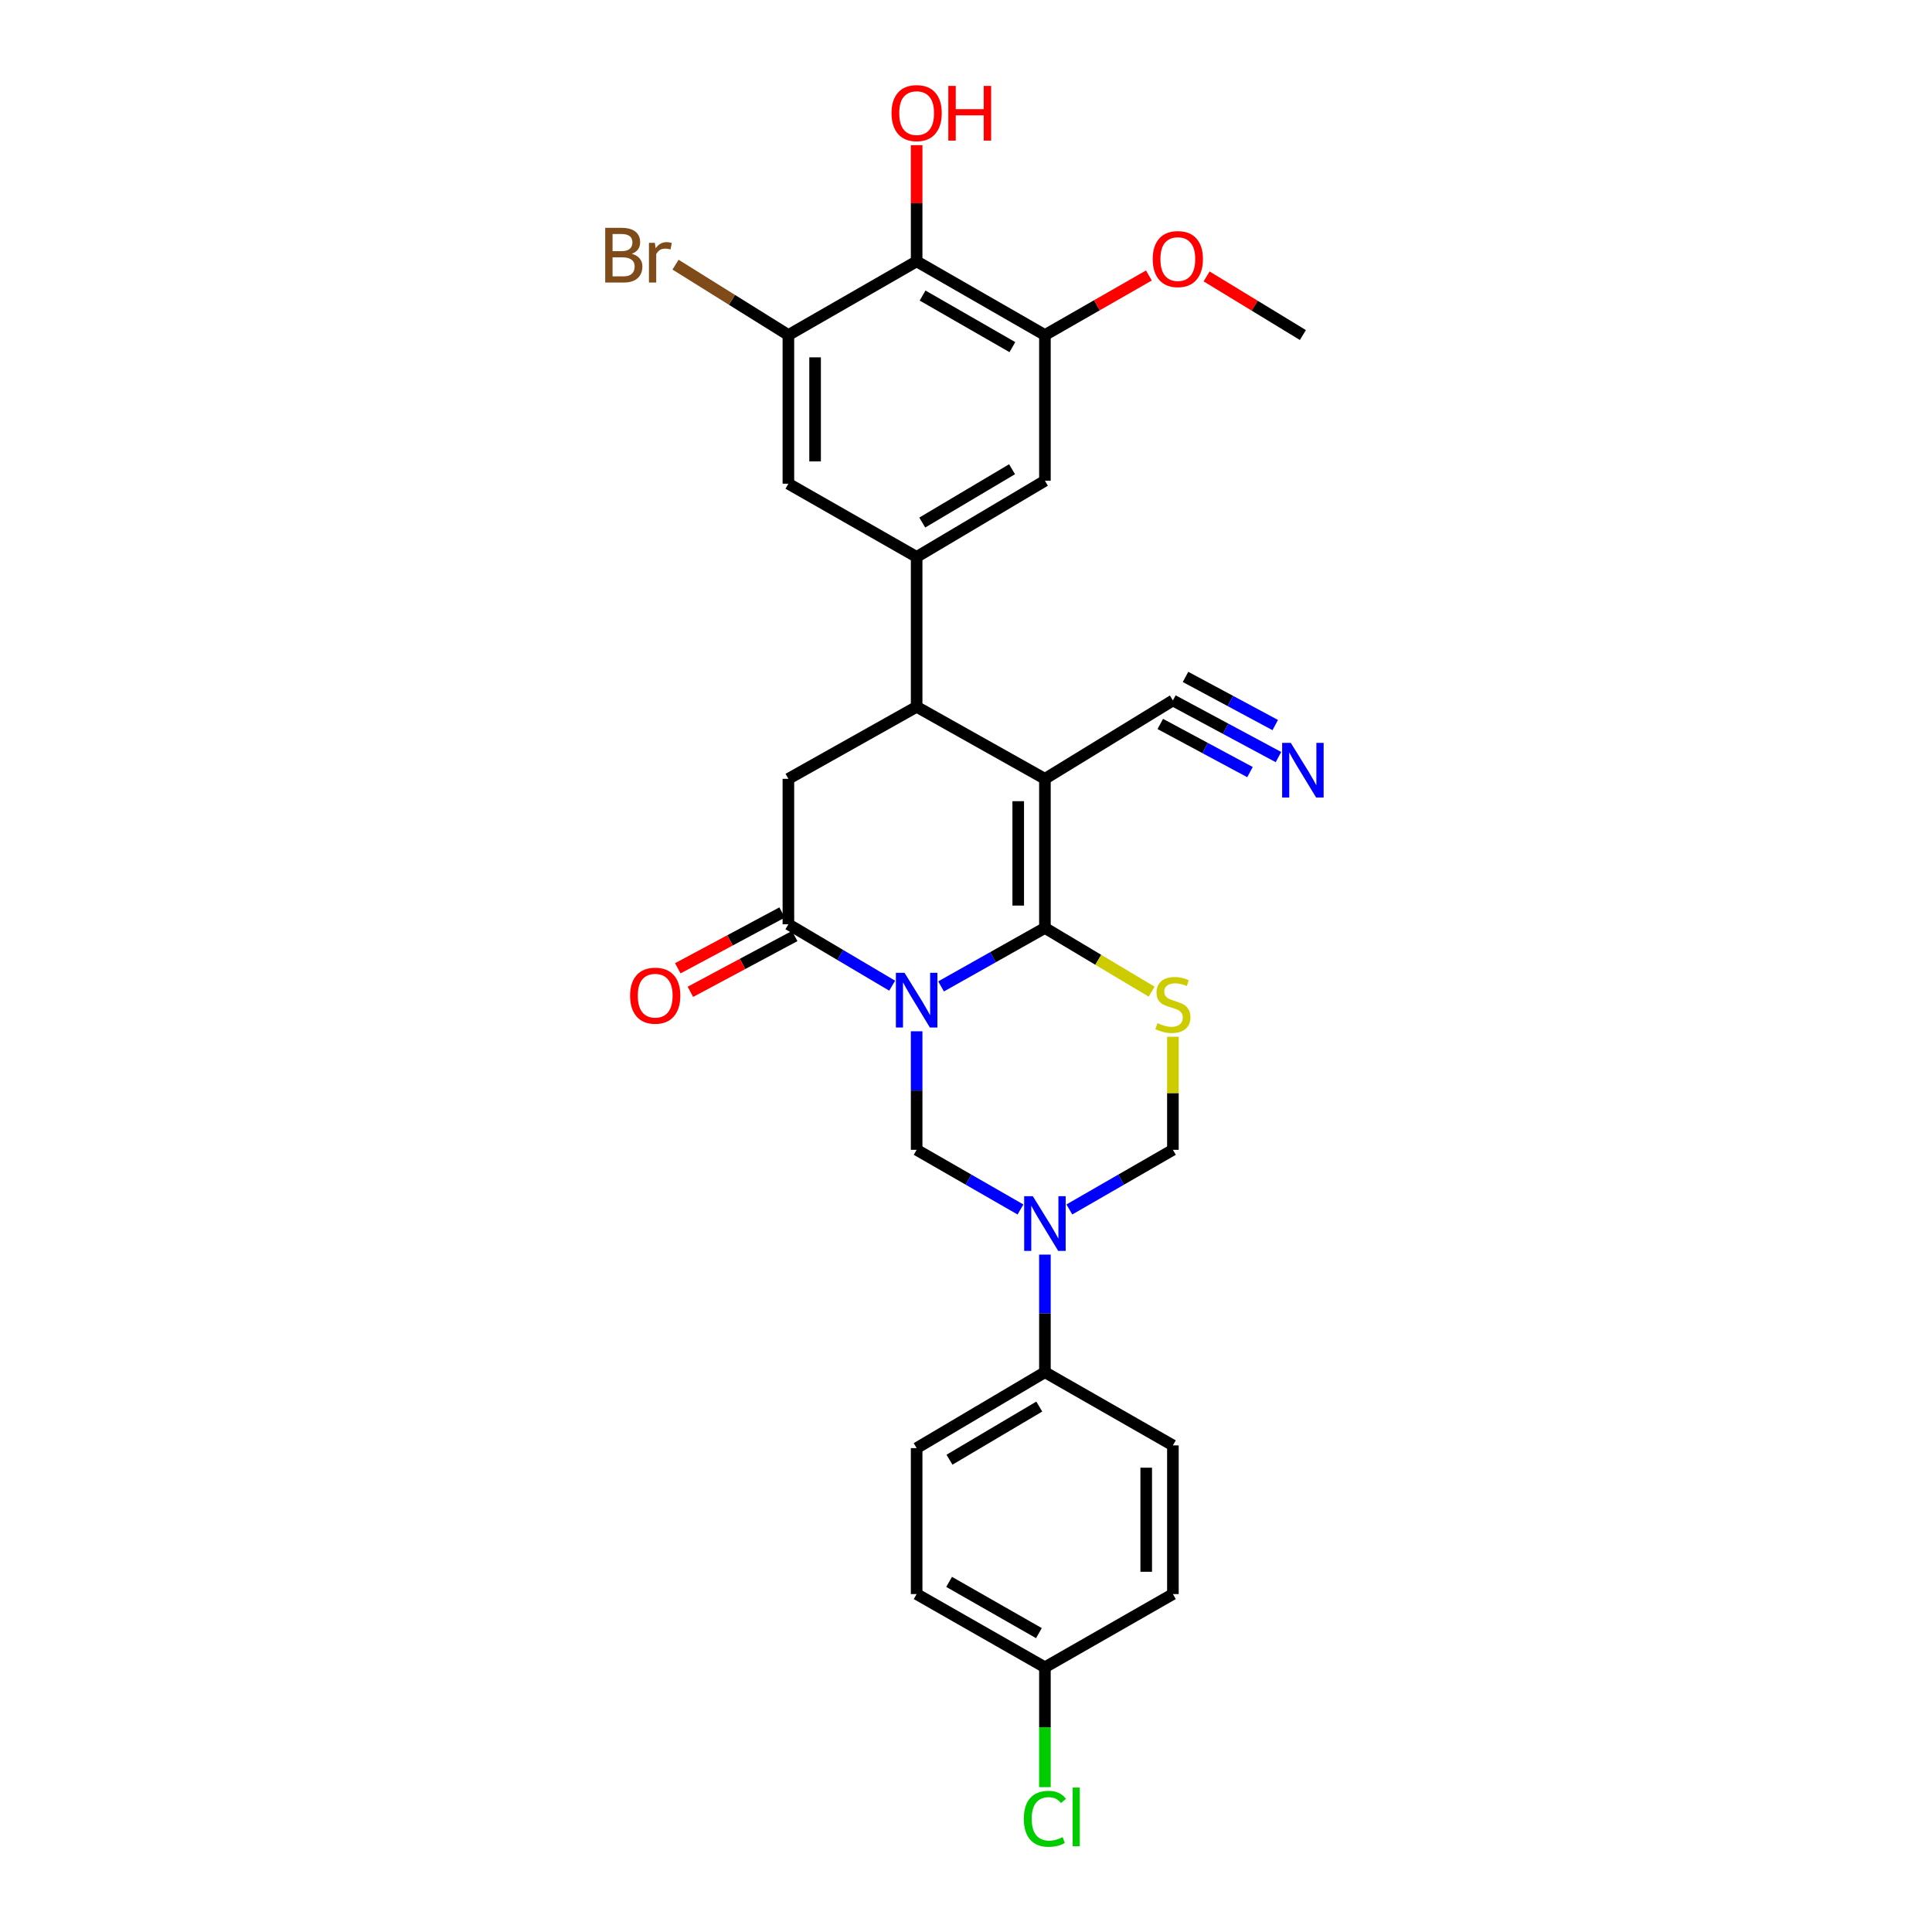 <?xml version='1.0' encoding='iso-8859-1'?>
<svg version='1.1' baseProfile='full'
              xmlns='http://www.w3.org/2000/svg'
                      xmlns:rdkit='http://www.rdkit.org/xml'
                      xmlns:xlink='http://www.w3.org/1999/xlink'
                  xml:space='preserve'
width='1000px' height='1000px' viewBox='0 0 1000 1000'>
<!-- END OF HEADER -->
<rect style='opacity:1.0;fill:#FFFFFF;stroke:none' width='1000' height='1000' x='0' y='0'> </rect>
<path class='bond-0' d='M 487.097,510.571 L 513.973,495.437' style='fill:none;fill-rule:evenodd;stroke:#0000FF;stroke-width:6px;stroke-linecap:butt;stroke-linejoin:miter;stroke-opacity:1' />
<path class='bond-0' d='M 513.973,495.437 L 540.849,480.302' style='fill:none;fill-rule:evenodd;stroke:#000000;stroke-width:6px;stroke-linecap:butt;stroke-linejoin:miter;stroke-opacity:1' />
<path class='bond-3' d='M 461.783,510.191 L 434.926,494.291' style='fill:none;fill-rule:evenodd;stroke:#0000FF;stroke-width:6px;stroke-linecap:butt;stroke-linejoin:miter;stroke-opacity:1' />
<path class='bond-3' d='M 434.926,494.291 L 408.07,478.391' style='fill:none;fill-rule:evenodd;stroke:#000000;stroke-width:6px;stroke-linecap:butt;stroke-linejoin:miter;stroke-opacity:1' />
<path class='bond-4' d='M 474.452,533.788 L 474.452,564.465' style='fill:none;fill-rule:evenodd;stroke:#0000FF;stroke-width:6px;stroke-linecap:butt;stroke-linejoin:miter;stroke-opacity:1' />
<path class='bond-4' d='M 474.452,564.465 L 474.452,595.142' style='fill:none;fill-rule:evenodd;stroke:#000000;stroke-width:6px;stroke-linecap:butt;stroke-linejoin:miter;stroke-opacity:1' />
<path class='bond-1' d='M 540.849,480.302 L 540.849,403.12' style='fill:none;fill-rule:evenodd;stroke:#000000;stroke-width:6px;stroke-linecap:butt;stroke-linejoin:miter;stroke-opacity:1' />
<path class='bond-1' d='M 527.032,468.725 L 527.032,414.697' style='fill:none;fill-rule:evenodd;stroke:#000000;stroke-width:6px;stroke-linecap:butt;stroke-linejoin:miter;stroke-opacity:1' />
<path class='bond-2' d='M 540.849,480.302 L 568.466,496.792' style='fill:none;fill-rule:evenodd;stroke:#000000;stroke-width:6px;stroke-linecap:butt;stroke-linejoin:miter;stroke-opacity:1' />
<path class='bond-2' d='M 568.466,496.792 L 596.084,513.283' style='fill:none;fill-rule:evenodd;stroke:#CCCC00;stroke-width:6px;stroke-linecap:butt;stroke-linejoin:miter;stroke-opacity:1' />
<path class='bond-11' d='M 540.849,403.12 L 607.092,362.545' style='fill:none;fill-rule:evenodd;stroke:#000000;stroke-width:6px;stroke-linecap:butt;stroke-linejoin:miter;stroke-opacity:1' />
<path class='bond-30' d='M 540.849,403.12 L 474.452,365.838' style='fill:none;fill-rule:evenodd;stroke:#000000;stroke-width:6px;stroke-linecap:butt;stroke-linejoin:miter;stroke-opacity:1' />
<path class='bond-29' d='M 607.092,536.618 L 607.092,565.88' style='fill:none;fill-rule:evenodd;stroke:#CCCC00;stroke-width:6px;stroke-linecap:butt;stroke-linejoin:miter;stroke-opacity:1' />
<path class='bond-29' d='M 607.092,565.88 L 607.092,595.142' style='fill:none;fill-rule:evenodd;stroke:#000000;stroke-width:6px;stroke-linecap:butt;stroke-linejoin:miter;stroke-opacity:1' />
<path class='bond-8' d='M 408.07,478.391 L 408.07,403.12' style='fill:none;fill-rule:evenodd;stroke:#000000;stroke-width:6px;stroke-linecap:butt;stroke-linejoin:miter;stroke-opacity:1' />
<path class='bond-18' d='M 404.81,472.3 L 377.819,486.744' style='fill:none;fill-rule:evenodd;stroke:#000000;stroke-width:6px;stroke-linecap:butt;stroke-linejoin:miter;stroke-opacity:1' />
<path class='bond-18' d='M 377.819,486.744 L 350.827,501.188' style='fill:none;fill-rule:evenodd;stroke:#FF0000;stroke-width:6px;stroke-linecap:butt;stroke-linejoin:miter;stroke-opacity:1' />
<path class='bond-18' d='M 411.329,484.482 L 384.338,498.926' style='fill:none;fill-rule:evenodd;stroke:#000000;stroke-width:6px;stroke-linecap:butt;stroke-linejoin:miter;stroke-opacity:1' />
<path class='bond-18' d='M 384.338,498.926 L 357.346,513.37' style='fill:none;fill-rule:evenodd;stroke:#FF0000;stroke-width:6px;stroke-linecap:butt;stroke-linejoin:miter;stroke-opacity:1' />
<path class='bond-5' d='M 474.452,595.142 L 501.323,610.585' style='fill:none;fill-rule:evenodd;stroke:#000000;stroke-width:6px;stroke-linecap:butt;stroke-linejoin:miter;stroke-opacity:1' />
<path class='bond-5' d='M 501.323,610.585 L 528.194,626.027' style='fill:none;fill-rule:evenodd;stroke:#0000FF;stroke-width:6px;stroke-linecap:butt;stroke-linejoin:miter;stroke-opacity:1' />
<path class='bond-9' d='M 553.5,626.012 L 580.296,610.577' style='fill:none;fill-rule:evenodd;stroke:#0000FF;stroke-width:6px;stroke-linecap:butt;stroke-linejoin:miter;stroke-opacity:1' />
<path class='bond-9' d='M 580.296,610.577 L 607.092,595.142' style='fill:none;fill-rule:evenodd;stroke:#000000;stroke-width:6px;stroke-linecap:butt;stroke-linejoin:miter;stroke-opacity:1' />
<path class='bond-17' d='M 540.849,649.383 L 540.849,679.817' style='fill:none;fill-rule:evenodd;stroke:#0000FF;stroke-width:6px;stroke-linecap:butt;stroke-linejoin:miter;stroke-opacity:1' />
<path class='bond-17' d='M 540.849,679.817 L 540.849,710.251' style='fill:none;fill-rule:evenodd;stroke:#000000;stroke-width:6px;stroke-linecap:butt;stroke-linejoin:miter;stroke-opacity:1' />
<path class='bond-6' d='M 474.452,365.838 L 408.07,403.12' style='fill:none;fill-rule:evenodd;stroke:#000000;stroke-width:6px;stroke-linecap:butt;stroke-linejoin:miter;stroke-opacity:1' />
<path class='bond-7' d='M 474.452,365.838 L 474.452,288.265' style='fill:none;fill-rule:evenodd;stroke:#000000;stroke-width:6px;stroke-linecap:butt;stroke-linejoin:miter;stroke-opacity:1' />
<path class='bond-14' d='M 474.452,288.265 L 408.07,250.368' style='fill:none;fill-rule:evenodd;stroke:#000000;stroke-width:6px;stroke-linecap:butt;stroke-linejoin:miter;stroke-opacity:1' />
<path class='bond-15' d='M 474.452,288.265 L 540.849,248.841' style='fill:none;fill-rule:evenodd;stroke:#000000;stroke-width:6px;stroke-linecap:butt;stroke-linejoin:miter;stroke-opacity:1' />
<path class='bond-15' d='M 477.357,270.471 L 523.835,242.874' style='fill:none;fill-rule:evenodd;stroke:#000000;stroke-width:6px;stroke-linecap:butt;stroke-linejoin:miter;stroke-opacity:1' />
<path class='bond-10' d='M 474.452,135.275 L 540.849,173.417' style='fill:none;fill-rule:evenodd;stroke:#000000;stroke-width:6px;stroke-linecap:butt;stroke-linejoin:miter;stroke-opacity:1' />
<path class='bond-10' d='M 477.529,152.977 L 524.007,179.676' style='fill:none;fill-rule:evenodd;stroke:#000000;stroke-width:6px;stroke-linecap:butt;stroke-linejoin:miter;stroke-opacity:1' />
<path class='bond-22' d='M 474.452,135.275 L 474.452,105.208' style='fill:none;fill-rule:evenodd;stroke:#000000;stroke-width:6px;stroke-linecap:butt;stroke-linejoin:miter;stroke-opacity:1' />
<path class='bond-22' d='M 474.452,105.208 L 474.452,75.142' style='fill:none;fill-rule:evenodd;stroke:#FF0000;stroke-width:6px;stroke-linecap:butt;stroke-linejoin:miter;stroke-opacity:1' />
<path class='bond-32' d='M 474.452,135.275 L 408.07,173.417' style='fill:none;fill-rule:evenodd;stroke:#000000;stroke-width:6px;stroke-linecap:butt;stroke-linejoin:miter;stroke-opacity:1' />
<path class='bond-16' d='M 607.092,362.545 L 634.408,377.205' style='fill:none;fill-rule:evenodd;stroke:#000000;stroke-width:6px;stroke-linecap:butt;stroke-linejoin:miter;stroke-opacity:1' />
<path class='bond-16' d='M 634.408,377.205 L 661.723,391.864' style='fill:none;fill-rule:evenodd;stroke:#0000FF;stroke-width:6px;stroke-linecap:butt;stroke-linejoin:miter;stroke-opacity:1' />
<path class='bond-16' d='M 600.559,374.719 L 623.777,387.18' style='fill:none;fill-rule:evenodd;stroke:#000000;stroke-width:6px;stroke-linecap:butt;stroke-linejoin:miter;stroke-opacity:1' />
<path class='bond-16' d='M 623.777,387.18 L 646.995,399.641' style='fill:none;fill-rule:evenodd;stroke:#0000FF;stroke-width:6px;stroke-linecap:butt;stroke-linejoin:miter;stroke-opacity:1' />
<path class='bond-16' d='M 613.626,350.371 L 636.844,362.831' style='fill:none;fill-rule:evenodd;stroke:#000000;stroke-width:6px;stroke-linecap:butt;stroke-linejoin:miter;stroke-opacity:1' />
<path class='bond-16' d='M 636.844,362.831 L 660.062,375.292' style='fill:none;fill-rule:evenodd;stroke:#0000FF;stroke-width:6px;stroke-linecap:butt;stroke-linejoin:miter;stroke-opacity:1' />
<path class='bond-12' d='M 408.07,173.417 L 408.07,250.368' style='fill:none;fill-rule:evenodd;stroke:#000000;stroke-width:6px;stroke-linecap:butt;stroke-linejoin:miter;stroke-opacity:1' />
<path class='bond-12' d='M 421.887,184.96 L 421.887,238.826' style='fill:none;fill-rule:evenodd;stroke:#000000;stroke-width:6px;stroke-linecap:butt;stroke-linejoin:miter;stroke-opacity:1' />
<path class='bond-21' d='M 408.07,173.417 L 378.859,155.201' style='fill:none;fill-rule:evenodd;stroke:#000000;stroke-width:6px;stroke-linecap:butt;stroke-linejoin:miter;stroke-opacity:1' />
<path class='bond-21' d='M 378.859,155.201 L 349.648,136.986' style='fill:none;fill-rule:evenodd;stroke:#7F4C19;stroke-width:6px;stroke-linecap:butt;stroke-linejoin:miter;stroke-opacity:1' />
<path class='bond-13' d='M 540.849,173.417 L 540.849,248.841' style='fill:none;fill-rule:evenodd;stroke:#000000;stroke-width:6px;stroke-linecap:butt;stroke-linejoin:miter;stroke-opacity:1' />
<path class='bond-24' d='M 540.849,173.417 L 567.754,158.004' style='fill:none;fill-rule:evenodd;stroke:#000000;stroke-width:6px;stroke-linecap:butt;stroke-linejoin:miter;stroke-opacity:1' />
<path class='bond-24' d='M 567.754,158.004 L 594.659,142.591' style='fill:none;fill-rule:evenodd;stroke:#FF0000;stroke-width:6px;stroke-linecap:butt;stroke-linejoin:miter;stroke-opacity:1' />
<path class='bond-19' d='M 540.849,710.251 L 474.452,749.544' style='fill:none;fill-rule:evenodd;stroke:#000000;stroke-width:6px;stroke-linecap:butt;stroke-linejoin:miter;stroke-opacity:1' />
<path class='bond-19' d='M 537.926,728.036 L 491.448,755.541' style='fill:none;fill-rule:evenodd;stroke:#000000;stroke-width:6px;stroke-linecap:butt;stroke-linejoin:miter;stroke-opacity:1' />
<path class='bond-20' d='M 540.849,710.251 L 607.092,748.132' style='fill:none;fill-rule:evenodd;stroke:#000000;stroke-width:6px;stroke-linecap:butt;stroke-linejoin:miter;stroke-opacity:1' />
<path class='bond-26' d='M 474.452,749.544 L 474.452,825.091' style='fill:none;fill-rule:evenodd;stroke:#000000;stroke-width:6px;stroke-linecap:butt;stroke-linejoin:miter;stroke-opacity:1' />
<path class='bond-25' d='M 607.092,748.132 L 607.092,825.091' style='fill:none;fill-rule:evenodd;stroke:#000000;stroke-width:6px;stroke-linecap:butt;stroke-linejoin:miter;stroke-opacity:1' />
<path class='bond-25' d='M 593.276,759.676 L 593.276,813.547' style='fill:none;fill-rule:evenodd;stroke:#000000;stroke-width:6px;stroke-linecap:butt;stroke-linejoin:miter;stroke-opacity:1' />
<path class='bond-23' d='M 540.849,862.988 L 607.092,825.091' style='fill:none;fill-rule:evenodd;stroke:#000000;stroke-width:6px;stroke-linecap:butt;stroke-linejoin:miter;stroke-opacity:1' />
<path class='bond-27' d='M 540.849,862.988 L 540.849,894.011' style='fill:none;fill-rule:evenodd;stroke:#000000;stroke-width:6px;stroke-linecap:butt;stroke-linejoin:miter;stroke-opacity:1' />
<path class='bond-27' d='M 540.849,894.011 L 540.849,925.034' style='fill:none;fill-rule:evenodd;stroke:#00CC00;stroke-width:6px;stroke-linecap:butt;stroke-linejoin:miter;stroke-opacity:1' />
<path class='bond-31' d='M 540.849,862.988 L 474.452,825.091' style='fill:none;fill-rule:evenodd;stroke:#000000;stroke-width:6px;stroke-linecap:butt;stroke-linejoin:miter;stroke-opacity:1' />
<path class='bond-31' d='M 537.738,845.303 L 491.26,818.776' style='fill:none;fill-rule:evenodd;stroke:#000000;stroke-width:6px;stroke-linecap:butt;stroke-linejoin:miter;stroke-opacity:1' />
<path class='bond-28' d='M 624.535,143.076 L 649.454,158.246' style='fill:none;fill-rule:evenodd;stroke:#FF0000;stroke-width:6px;stroke-linecap:butt;stroke-linejoin:miter;stroke-opacity:1' />
<path class='bond-28' d='M 649.454,158.246 L 674.372,173.417' style='fill:none;fill-rule:evenodd;stroke:#000000;stroke-width:6px;stroke-linecap:butt;stroke-linejoin:miter;stroke-opacity:1' />
<path  class='atom-0' d='M 468.192 503.532
L 477.472 518.532
Q 478.392 520.012, 479.872 522.692
Q 481.352 525.372, 481.432 525.532
L 481.432 503.532
L 485.192 503.532
L 485.192 531.852
L 481.312 531.852
L 471.352 515.452
Q 470.192 513.532, 468.952 511.332
Q 467.752 509.132, 467.392 508.452
L 467.392 531.852
L 463.712 531.852
L 463.712 503.532
L 468.192 503.532
' fill='#0000FF'/>
<path  class='atom-3' d='M 599.092 529.576
Q 599.412 529.696, 600.732 530.256
Q 602.052 530.816, 603.492 531.176
Q 604.972 531.496, 606.412 531.496
Q 609.092 531.496, 610.652 530.216
Q 612.212 528.896, 612.212 526.616
Q 612.212 525.056, 611.412 524.096
Q 610.652 523.136, 609.452 522.616
Q 608.252 522.096, 606.252 521.496
Q 603.732 520.736, 602.212 520.016
Q 600.732 519.296, 599.652 517.776
Q 598.612 516.256, 598.612 513.696
Q 598.612 510.136, 601.012 507.936
Q 603.452 505.736, 608.252 505.736
Q 611.532 505.736, 615.252 507.296
L 614.332 510.376
Q 610.932 508.976, 608.372 508.976
Q 605.612 508.976, 604.092 510.136
Q 602.572 511.256, 602.612 513.216
Q 602.612 514.736, 603.372 515.656
Q 604.172 516.576, 605.292 517.096
Q 606.452 517.616, 608.372 518.216
Q 610.932 519.016, 612.452 519.816
Q 613.972 520.616, 615.052 522.256
Q 616.172 523.856, 616.172 526.616
Q 616.172 530.536, 613.532 532.656
Q 610.932 534.736, 606.572 534.736
Q 604.052 534.736, 602.132 534.176
Q 600.252 533.656, 598.012 532.736
L 599.092 529.576
' fill='#CCCC00'/>
<path  class='atom-6' d='M 534.589 619.139
L 543.869 634.139
Q 544.789 635.619, 546.269 638.299
Q 547.749 640.979, 547.829 641.139
L 547.829 619.139
L 551.589 619.139
L 551.589 647.459
L 547.709 647.459
L 537.749 631.059
Q 536.589 629.139, 535.349 626.939
Q 534.149 624.739, 533.789 624.059
L 533.789 647.459
L 530.109 647.459
L 530.109 619.139
L 534.589 619.139
' fill='#0000FF'/>
<path  class='atom-17' d='M 668.112 384.493
L 677.392 399.493
Q 678.312 400.973, 679.792 403.653
Q 681.272 406.333, 681.352 406.493
L 681.352 384.493
L 685.112 384.493
L 685.112 412.813
L 681.232 412.813
L 671.272 396.413
Q 670.112 394.493, 668.872 392.293
Q 667.672 390.093, 667.312 389.413
L 667.312 412.813
L 663.632 412.813
L 663.632 384.493
L 668.112 384.493
' fill='#0000FF'/>
<path  class='atom-19' d='M 326.132 515.361
Q 326.132 508.561, 329.492 504.761
Q 332.852 500.961, 339.132 500.961
Q 345.412 500.961, 348.772 504.761
Q 352.132 508.561, 352.132 515.361
Q 352.132 522.241, 348.732 526.161
Q 345.332 530.041, 339.132 530.041
Q 332.892 530.041, 329.492 526.161
Q 326.132 522.281, 326.132 515.361
M 339.132 526.841
Q 343.452 526.841, 345.772 523.961
Q 348.132 521.041, 348.132 515.361
Q 348.132 509.801, 345.772 507.001
Q 343.452 504.161, 339.132 504.161
Q 334.812 504.161, 332.452 506.961
Q 330.132 509.761, 330.132 515.361
Q 330.132 521.081, 332.452 523.961
Q 334.812 526.841, 339.132 526.841
' fill='#FF0000'/>
<path  class='atom-22' d='M 327.016 131.369
Q 329.736 132.129, 331.096 133.809
Q 332.496 135.449, 332.496 137.889
Q 332.496 141.809, 329.976 144.049
Q 327.496 146.249, 322.776 146.249
L 313.256 146.249
L 313.256 117.929
L 321.616 117.929
Q 326.456 117.929, 328.896 119.889
Q 331.336 121.849, 331.336 125.449
Q 331.336 129.729, 327.016 131.369
M 317.056 121.129
L 317.056 130.009
L 321.616 130.009
Q 324.416 130.009, 325.856 128.889
Q 327.336 127.729, 327.336 125.449
Q 327.336 121.129, 321.616 121.129
L 317.056 121.129
M 322.776 143.049
Q 325.536 143.049, 327.016 141.729
Q 328.496 140.409, 328.496 137.889
Q 328.496 135.569, 326.856 134.409
Q 325.256 133.209, 322.176 133.209
L 317.056 133.209
L 317.056 143.049
L 322.776 143.049
' fill='#7F4C19'/>
<path  class='atom-22' d='M 338.936 125.689
L 339.376 128.529
Q 341.536 125.329, 345.056 125.329
Q 346.176 125.329, 347.696 125.729
L 347.096 129.089
Q 345.376 128.689, 344.416 128.689
Q 342.736 128.689, 341.616 129.369
Q 340.536 130.009, 339.656 131.569
L 339.656 146.249
L 335.896 146.249
L 335.896 125.689
L 338.936 125.689
' fill='#7F4C19'/>
<path  class='atom-23' d='M 461.452 58.541
Q 461.452 51.742, 464.812 47.941
Q 468.172 44.142, 474.452 44.142
Q 480.732 44.142, 484.092 47.941
Q 487.452 51.742, 487.452 58.541
Q 487.452 65.421, 484.052 69.341
Q 480.652 73.222, 474.452 73.222
Q 468.212 73.222, 464.812 69.341
Q 461.452 65.462, 461.452 58.541
M 474.452 70.022
Q 478.772 70.022, 481.092 67.141
Q 483.452 64.222, 483.452 58.541
Q 483.452 52.981, 481.092 50.181
Q 478.772 47.342, 474.452 47.342
Q 470.132 47.342, 467.772 50.142
Q 465.452 52.941, 465.452 58.541
Q 465.452 64.261, 467.772 67.141
Q 470.132 70.022, 474.452 70.022
' fill='#FF0000'/>
<path  class='atom-23' d='M 490.852 44.462
L 494.692 44.462
L 494.692 56.502
L 509.172 56.502
L 509.172 44.462
L 513.012 44.462
L 513.012 72.781
L 509.172 72.781
L 509.172 59.702
L 494.692 59.702
L 494.692 72.781
L 490.852 72.781
L 490.852 44.462
' fill='#FF0000'/>
<path  class='atom-25' d='M 596.641 134.088
Q 596.641 127.288, 600.001 123.488
Q 603.361 119.688, 609.641 119.688
Q 615.921 119.688, 619.281 123.488
Q 622.641 127.288, 622.641 134.088
Q 622.641 140.968, 619.241 144.888
Q 615.841 148.768, 609.641 148.768
Q 603.401 148.768, 600.001 144.888
Q 596.641 141.008, 596.641 134.088
M 609.641 145.568
Q 613.961 145.568, 616.281 142.688
Q 618.641 139.768, 618.641 134.088
Q 618.641 128.528, 616.281 125.728
Q 613.961 122.888, 609.641 122.888
Q 605.321 122.888, 602.961 125.688
Q 600.641 128.488, 600.641 134.088
Q 600.641 139.808, 602.961 142.688
Q 605.321 145.568, 609.641 145.568
' fill='#FF0000'/>
<path  class='atom-28' d='M 529.929 941.41
Q 529.929 934.37, 533.209 930.69
Q 536.529 926.97, 542.809 926.97
Q 548.649 926.97, 551.769 931.09
L 549.129 933.25
Q 546.849 930.25, 542.809 930.25
Q 538.529 930.25, 536.249 933.13
Q 534.009 935.97, 534.009 941.41
Q 534.009 947.01, 536.329 949.89
Q 538.689 952.77, 543.249 952.77
Q 546.369 952.77, 550.009 950.89
L 551.129 953.89
Q 549.649 954.85, 547.409 955.41
Q 545.169 955.97, 542.689 955.97
Q 536.529 955.97, 533.209 952.21
Q 529.929 948.45, 529.929 941.41
' fill='#00CC00'/>
<path  class='atom-28' d='M 555.209 925.25
L 558.889 925.25
L 558.889 955.61
L 555.209 955.61
L 555.209 925.25
' fill='#00CC00'/>
</svg>
